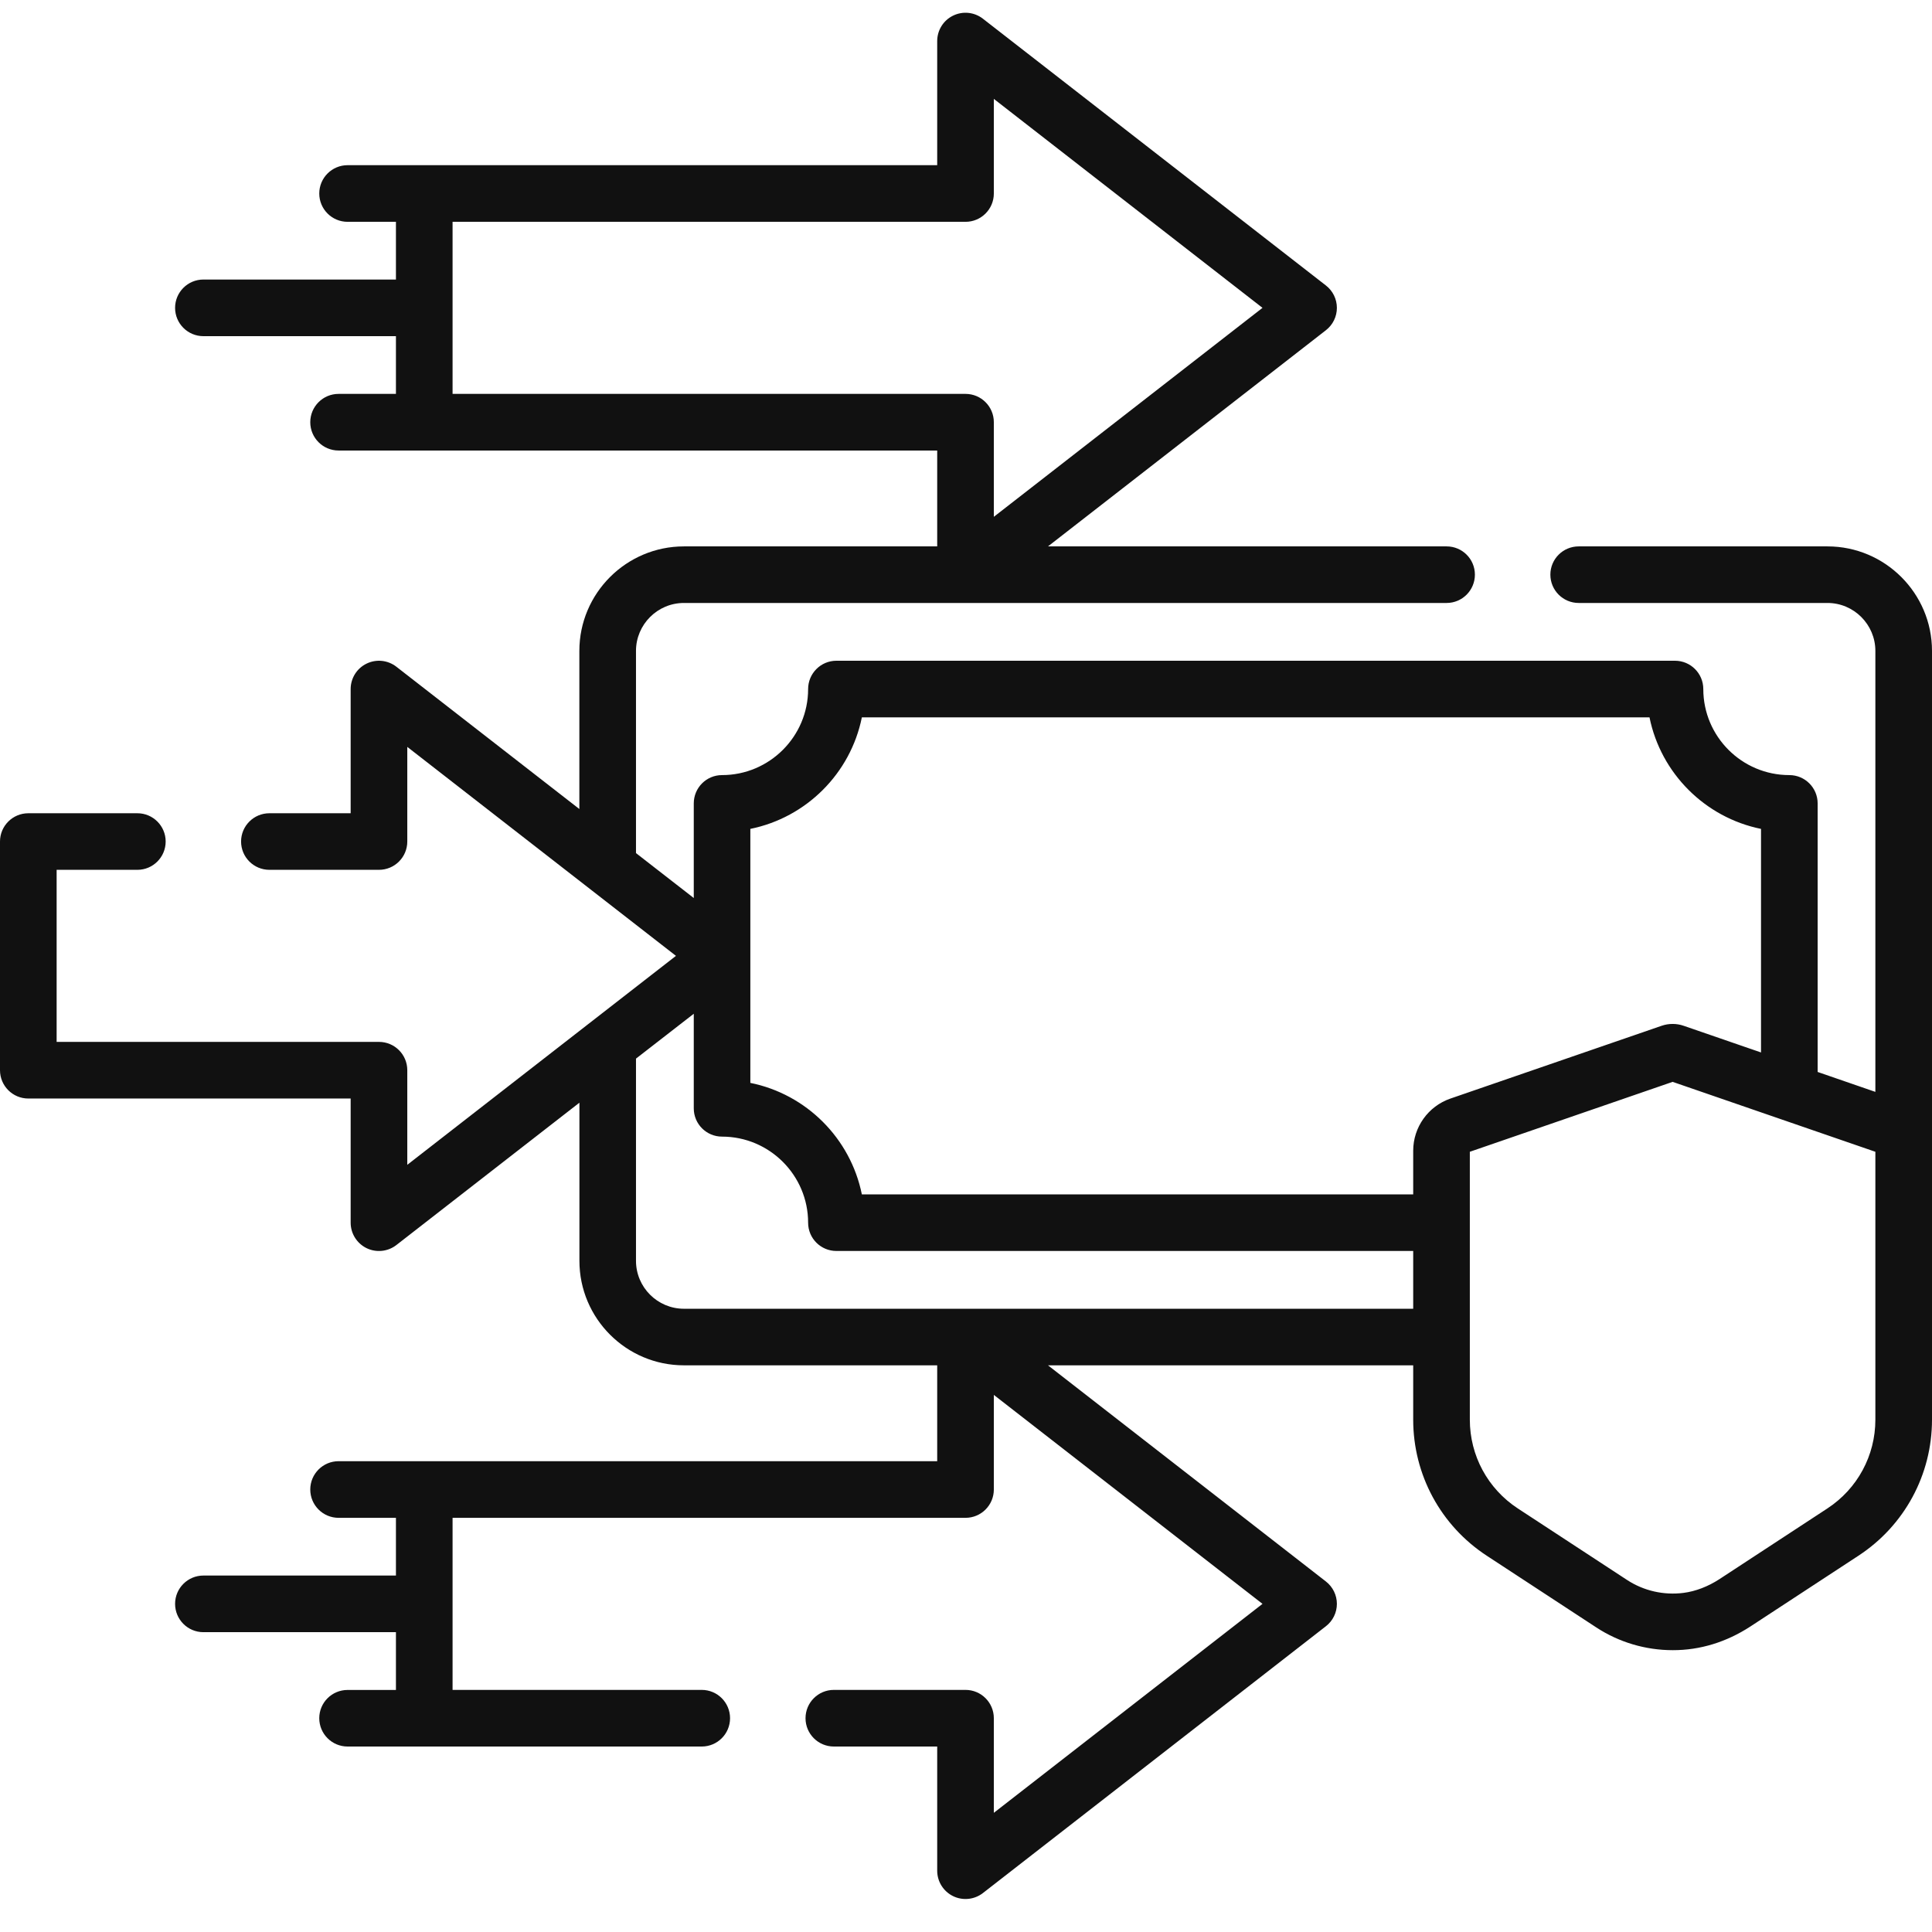 <svg xmlns="http://www.w3.org/2000/svg" width="32" height="32" viewBox="0 0 32 32" fill="none">
  <path d="M30.269 9.05H26.148C25.889 9.05 25.679 9.259 25.679 9.518C25.679 9.777 25.889 9.987 26.148 9.987H30.269C30.706 9.987 31.062 10.344 31.062 10.781V18.085L30.106 17.755V13.307C30.106 13.048 29.896 12.838 29.637 12.838C28.851 12.838 28.212 12.199 28.212 11.413C28.212 11.154 28.002 10.944 27.743 10.944H13.853C13.595 10.944 13.385 11.154 13.385 11.413C13.385 12.198 12.745 12.838 11.959 12.838C11.7 12.838 11.491 13.048 11.491 13.307V14.874L10.534 14.13V10.781C10.534 10.344 10.89 9.987 11.328 9.987H23.961C24.219 9.987 24.429 9.777 24.429 9.518C24.429 9.259 24.219 9.05 23.961 9.05H17.358L21.962 5.469C22.076 5.38 22.143 5.244 22.143 5.099C22.143 4.954 22.076 4.818 21.962 4.729L16.28 0.31C16.139 0.2 15.947 0.18 15.786 0.259C15.625 0.337 15.523 0.501 15.523 0.68V2.736H5.757C5.498 2.736 5.288 2.946 5.288 3.205C5.288 3.464 5.498 3.674 5.757 3.674H6.558V4.63H3.369C3.11 4.63 2.9 4.84 2.9 5.099C2.9 5.358 3.11 5.568 3.369 5.568H6.558V6.524H5.608C5.349 6.524 5.139 6.734 5.139 6.993C5.139 7.252 5.349 7.462 5.608 7.462H15.523V9.05H11.328C10.373 9.05 9.596 9.827 9.596 10.781V13.4L6.565 11.043C6.423 10.933 6.232 10.913 6.071 10.992C5.91 11.07 5.808 11.234 5.808 11.413V13.47H4.462C4.203 13.47 3.993 13.68 3.993 13.938C3.993 14.197 4.203 14.407 4.462 14.407H6.277C6.536 14.407 6.746 14.197 6.746 13.938V12.371L11.196 15.832L6.746 19.293V17.726C6.746 17.467 6.536 17.257 6.277 17.257H0.938V14.407H2.276C2.534 14.407 2.744 14.197 2.744 13.938C2.744 13.68 2.534 13.47 2.276 13.47H0.469C0.21 13.47 0 13.68 0 13.938V17.726C0 17.985 0.21 18.195 0.469 18.195H5.808V20.252C5.808 20.43 5.91 20.594 6.071 20.673C6.231 20.751 6.423 20.732 6.565 20.622L9.597 18.264V20.883C9.597 21.838 10.373 22.614 11.328 22.614H15.523V24.202L5.608 24.202C5.349 24.202 5.139 24.412 5.139 24.671C5.139 24.93 5.349 25.14 5.608 25.14H6.558V26.096H3.369C3.11 26.096 2.9 26.306 2.9 26.565C2.9 26.824 3.11 27.034 3.369 27.034H6.558V27.991H5.757C5.498 27.991 5.288 28.2 5.288 28.459C5.288 28.718 5.498 28.928 5.757 28.928L11.623 28.928C11.882 28.928 12.092 28.718 12.092 28.459C12.092 28.2 11.882 27.99 11.623 27.99H7.496V25.14H15.992C16.251 25.14 16.461 24.93 16.461 24.671V23.104L20.911 26.565L16.461 30.026V28.459C16.461 28.2 16.251 27.99 15.992 27.99H13.811C13.552 27.99 13.342 28.2 13.342 28.459C13.342 28.718 13.552 28.928 13.811 28.928H15.523V30.985C15.523 31.164 15.625 31.327 15.786 31.406C15.946 31.484 16.138 31.465 16.28 31.355L21.962 26.935C22.076 26.846 22.143 26.71 22.143 26.565C22.143 26.421 22.076 26.284 21.962 26.195L17.358 22.614H23.407V23.514C23.407 24.426 23.863 25.269 24.626 25.768L26.439 26.955C26.816 27.202 27.257 27.332 27.706 27.332C28.16 27.333 28.596 27.197 28.99 26.941L30.781 25.768C31.544 25.269 32 24.426 32 23.514V10.781C32 9.827 31.223 9.05 30.269 9.05ZM7.496 6.524V3.674H15.992C16.251 3.674 16.461 3.464 16.461 3.205V1.638L20.911 5.099L16.461 8.56V6.993C16.461 6.734 16.251 6.524 15.992 6.524H7.496ZM14.275 11.882H27.321C27.509 12.809 28.241 13.541 29.168 13.729V17.432L27.886 16.99C27.768 16.949 27.638 16.95 27.522 16.99L24.023 18.196C23.655 18.323 23.407 18.67 23.407 19.06V19.783H14.275C14.088 18.855 13.356 18.123 12.428 17.936V13.729C13.356 13.541 14.088 12.809 14.275 11.882ZM11.328 21.677C10.89 21.677 10.534 21.321 10.534 20.883V17.534L11.491 16.791V18.358C11.491 18.616 11.7 18.826 11.959 18.826C12.745 18.826 13.385 19.466 13.385 20.252C13.385 20.511 13.595 20.72 13.853 20.72H23.407V21.677H11.328ZM31.062 23.514C31.062 24.109 30.765 24.658 30.268 24.984L28.477 26.157C28.29 26.278 28.086 26.357 27.886 26.383C27.558 26.425 27.227 26.35 26.952 26.171L25.139 24.984C24.642 24.658 24.345 24.109 24.345 23.514V19.077L27.704 17.919L31.062 19.077V23.514Z" fill="#111111"/>
</svg>